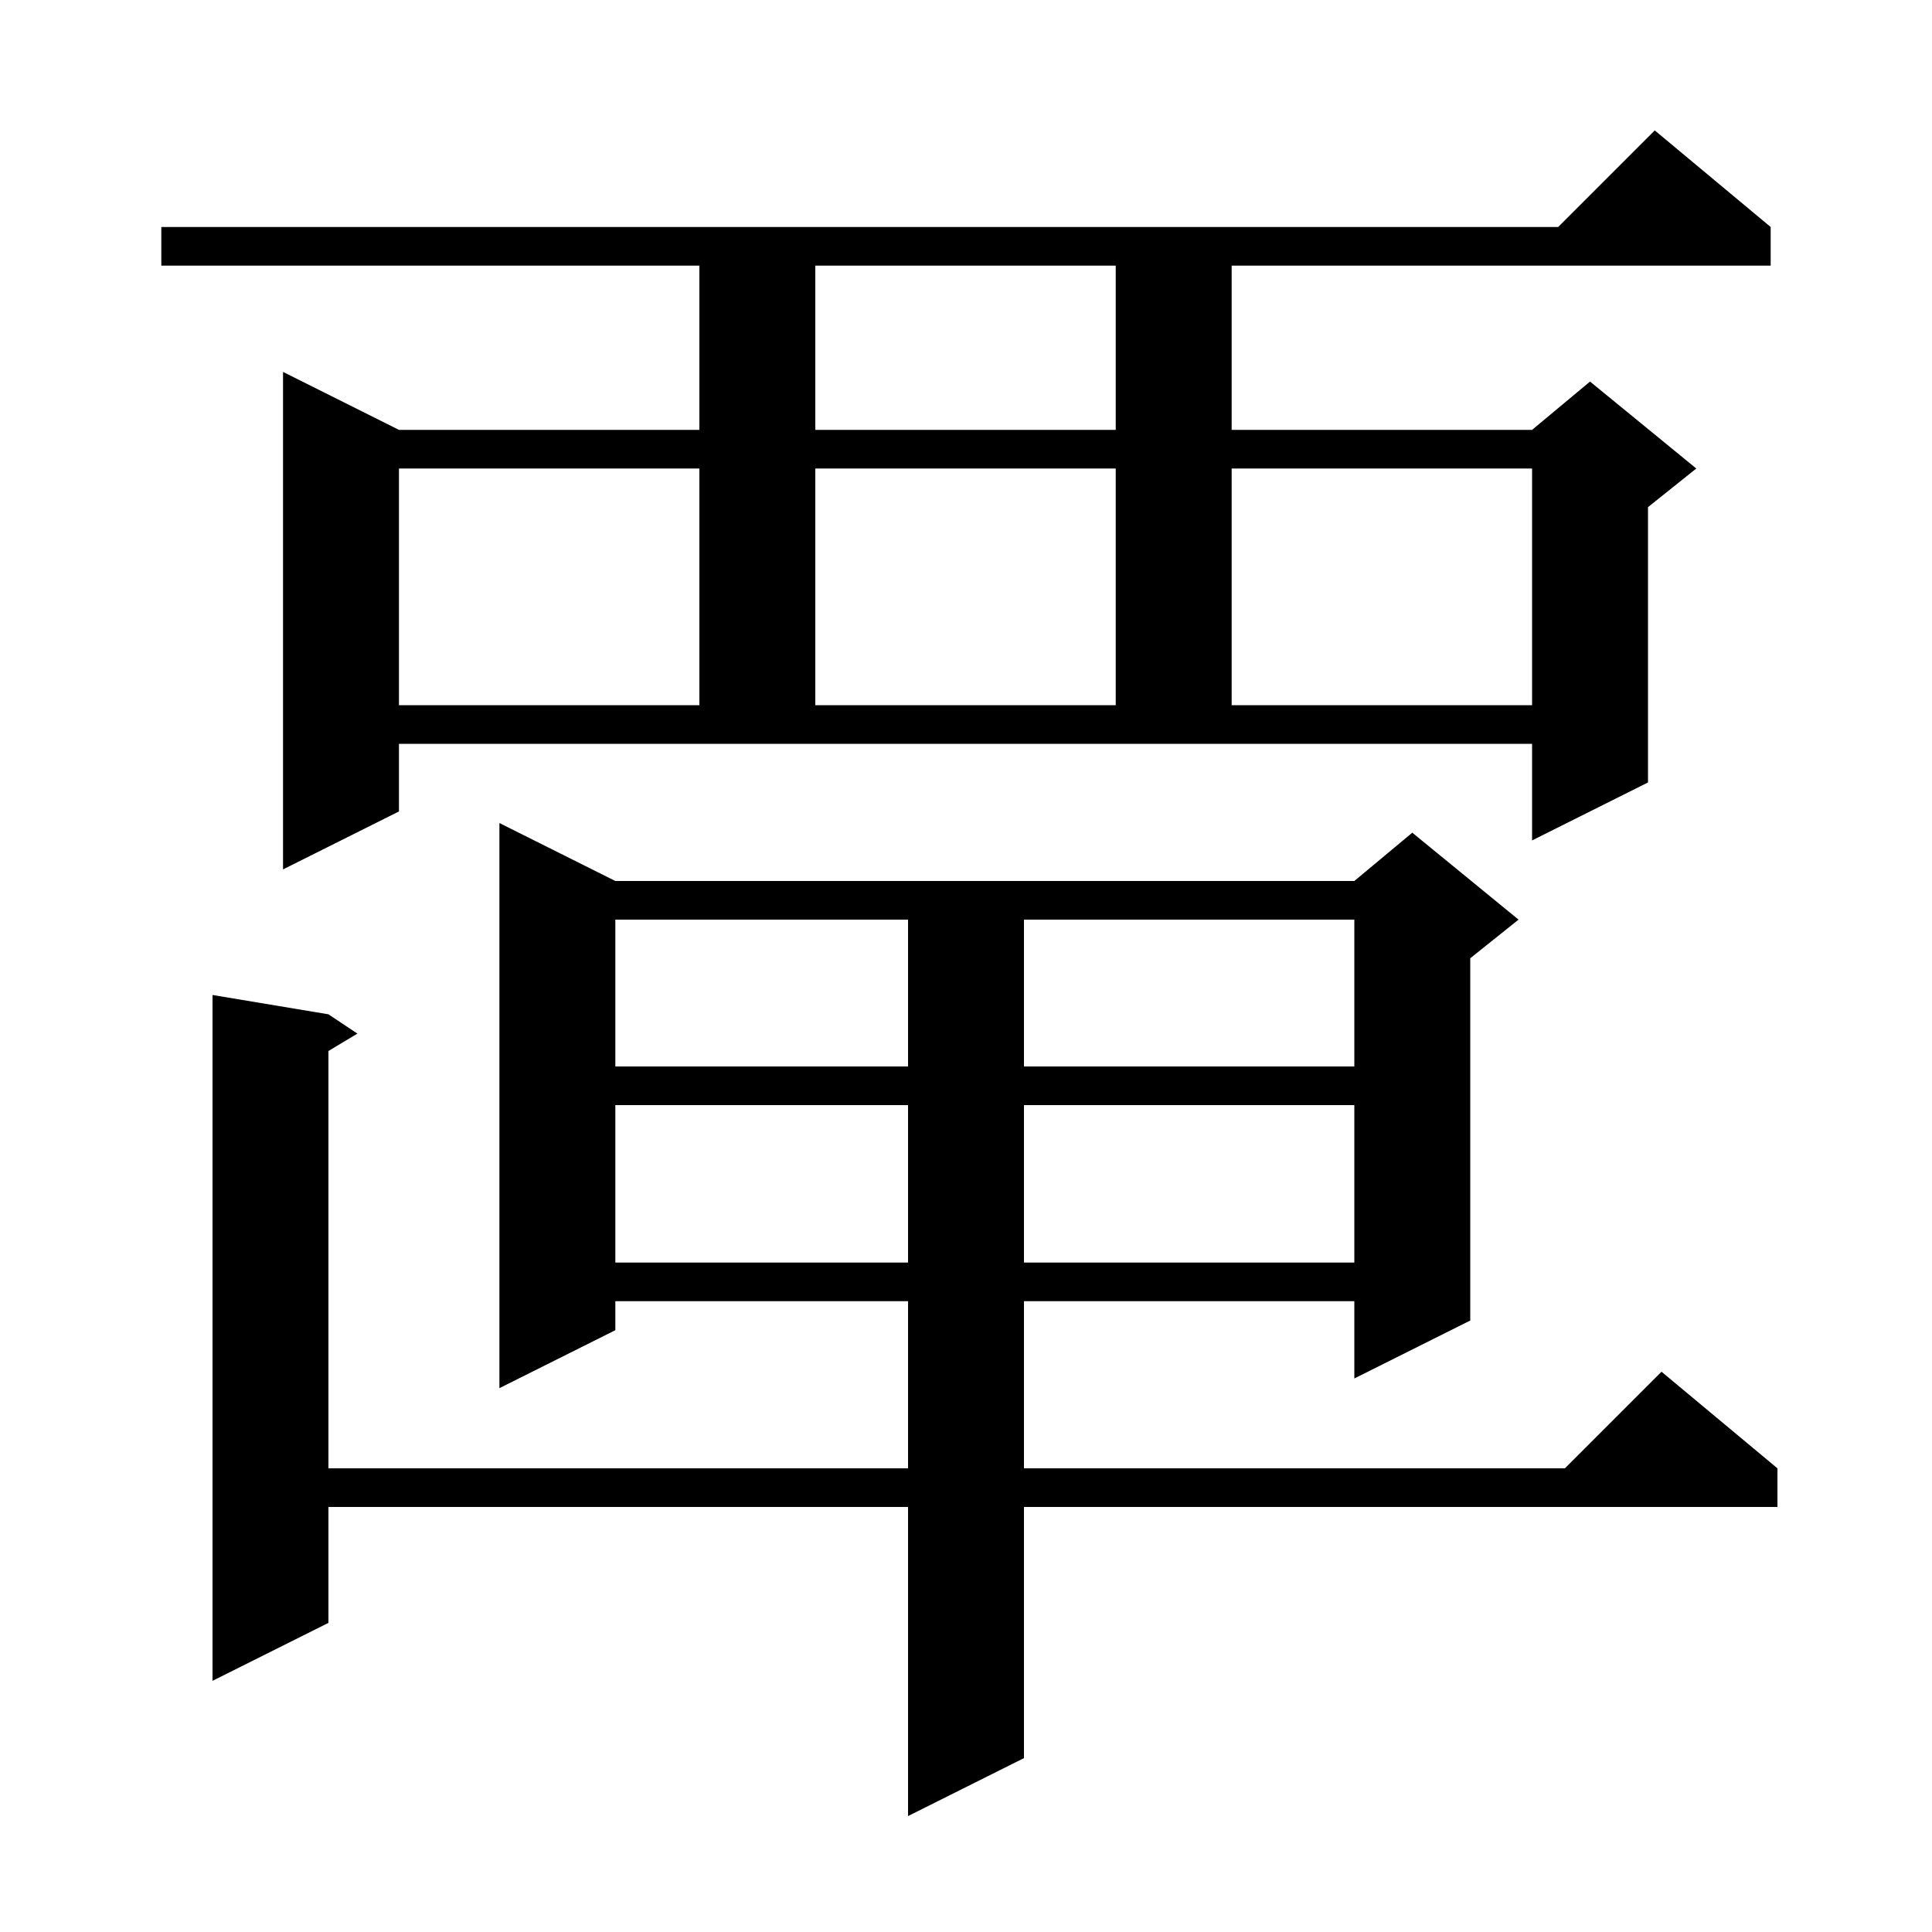 <svg xmlns="http://www.w3.org/2000/svg" xmlns:xlink="http://www.w3.org/1999/xlink" version="1.1" baseProfile="full" viewBox="0 0 200 200" width="200" height="200"><g fill="currentColor"><path d="M 63.7 91.2 L 140.2 91.2 L 146.2 86.2 L 157.2 95.2 L 152.2 99.2 L 152.2 136.7 L 140.2 142.7 L 140.2 134.7 L 106.0 134.7 L 106.0 152.0 L 162.0 152.0 L 172.0 142.0 L 184.0 152.0 L 184.0 156.0 L 106.0 156.0 L 106.0 182.0 L 94.0 188.0 L 94.0 156.0 L 34.0 156.0 L 34.0 168.0 L 22.0 174.0 L 22.0 103.0 L 34.0 105.0 L 37.0 107.0 L 34.0 108.8 L 34.0 152.0 L 94.0 152.0 L 94.0 134.7 L 63.7 134.7 L 63.7 137.7 L 51.7 143.7 L 51.7 85.2 Z M 63.7 114.4 L 63.7 130.7 L 94.0 130.7 L 94.0 114.4 Z M 106.0 114.4 L 106.0 130.7 L 140.2 130.7 L 140.2 114.4 Z M 63.7 95.2 L 63.7 110.4 L 94.0 110.4 L 94.0 95.2 Z M 106.0 95.2 L 106.0 110.4 L 140.2 110.4 L 140.2 95.2 Z M 41.3 84.0 L 29.3 90.0 L 29.3 38.5 L 41.3 44.5 L 72.4 44.5 L 72.4 27.5 L 16.7 27.5 L 16.7 23.5 L 161.3 23.5 L 171.3 13.5 L 183.3 23.5 L 183.3 27.5 L 127.5 27.5 L 127.5 44.5 L 158.6 44.5 L 164.6 39.5 L 175.6 48.5 L 170.6 52.5 L 170.6 81.0 L 158.6 87.0 L 158.6 77.0 L 41.3 77.0 Z M 41.3 48.5 L 41.3 73.0 L 72.4 73.0 L 72.4 48.5 Z M 84.4 48.5 L 84.4 73.0 L 115.5 73.0 L 115.5 48.5 Z M 127.5 48.5 L 127.5 73.0 L 158.6 73.0 L 158.6 48.5 Z M 84.4 27.5 L 84.4 44.5 L 115.5 44.5 L 115.5 27.5 Z "/></g></svg>
